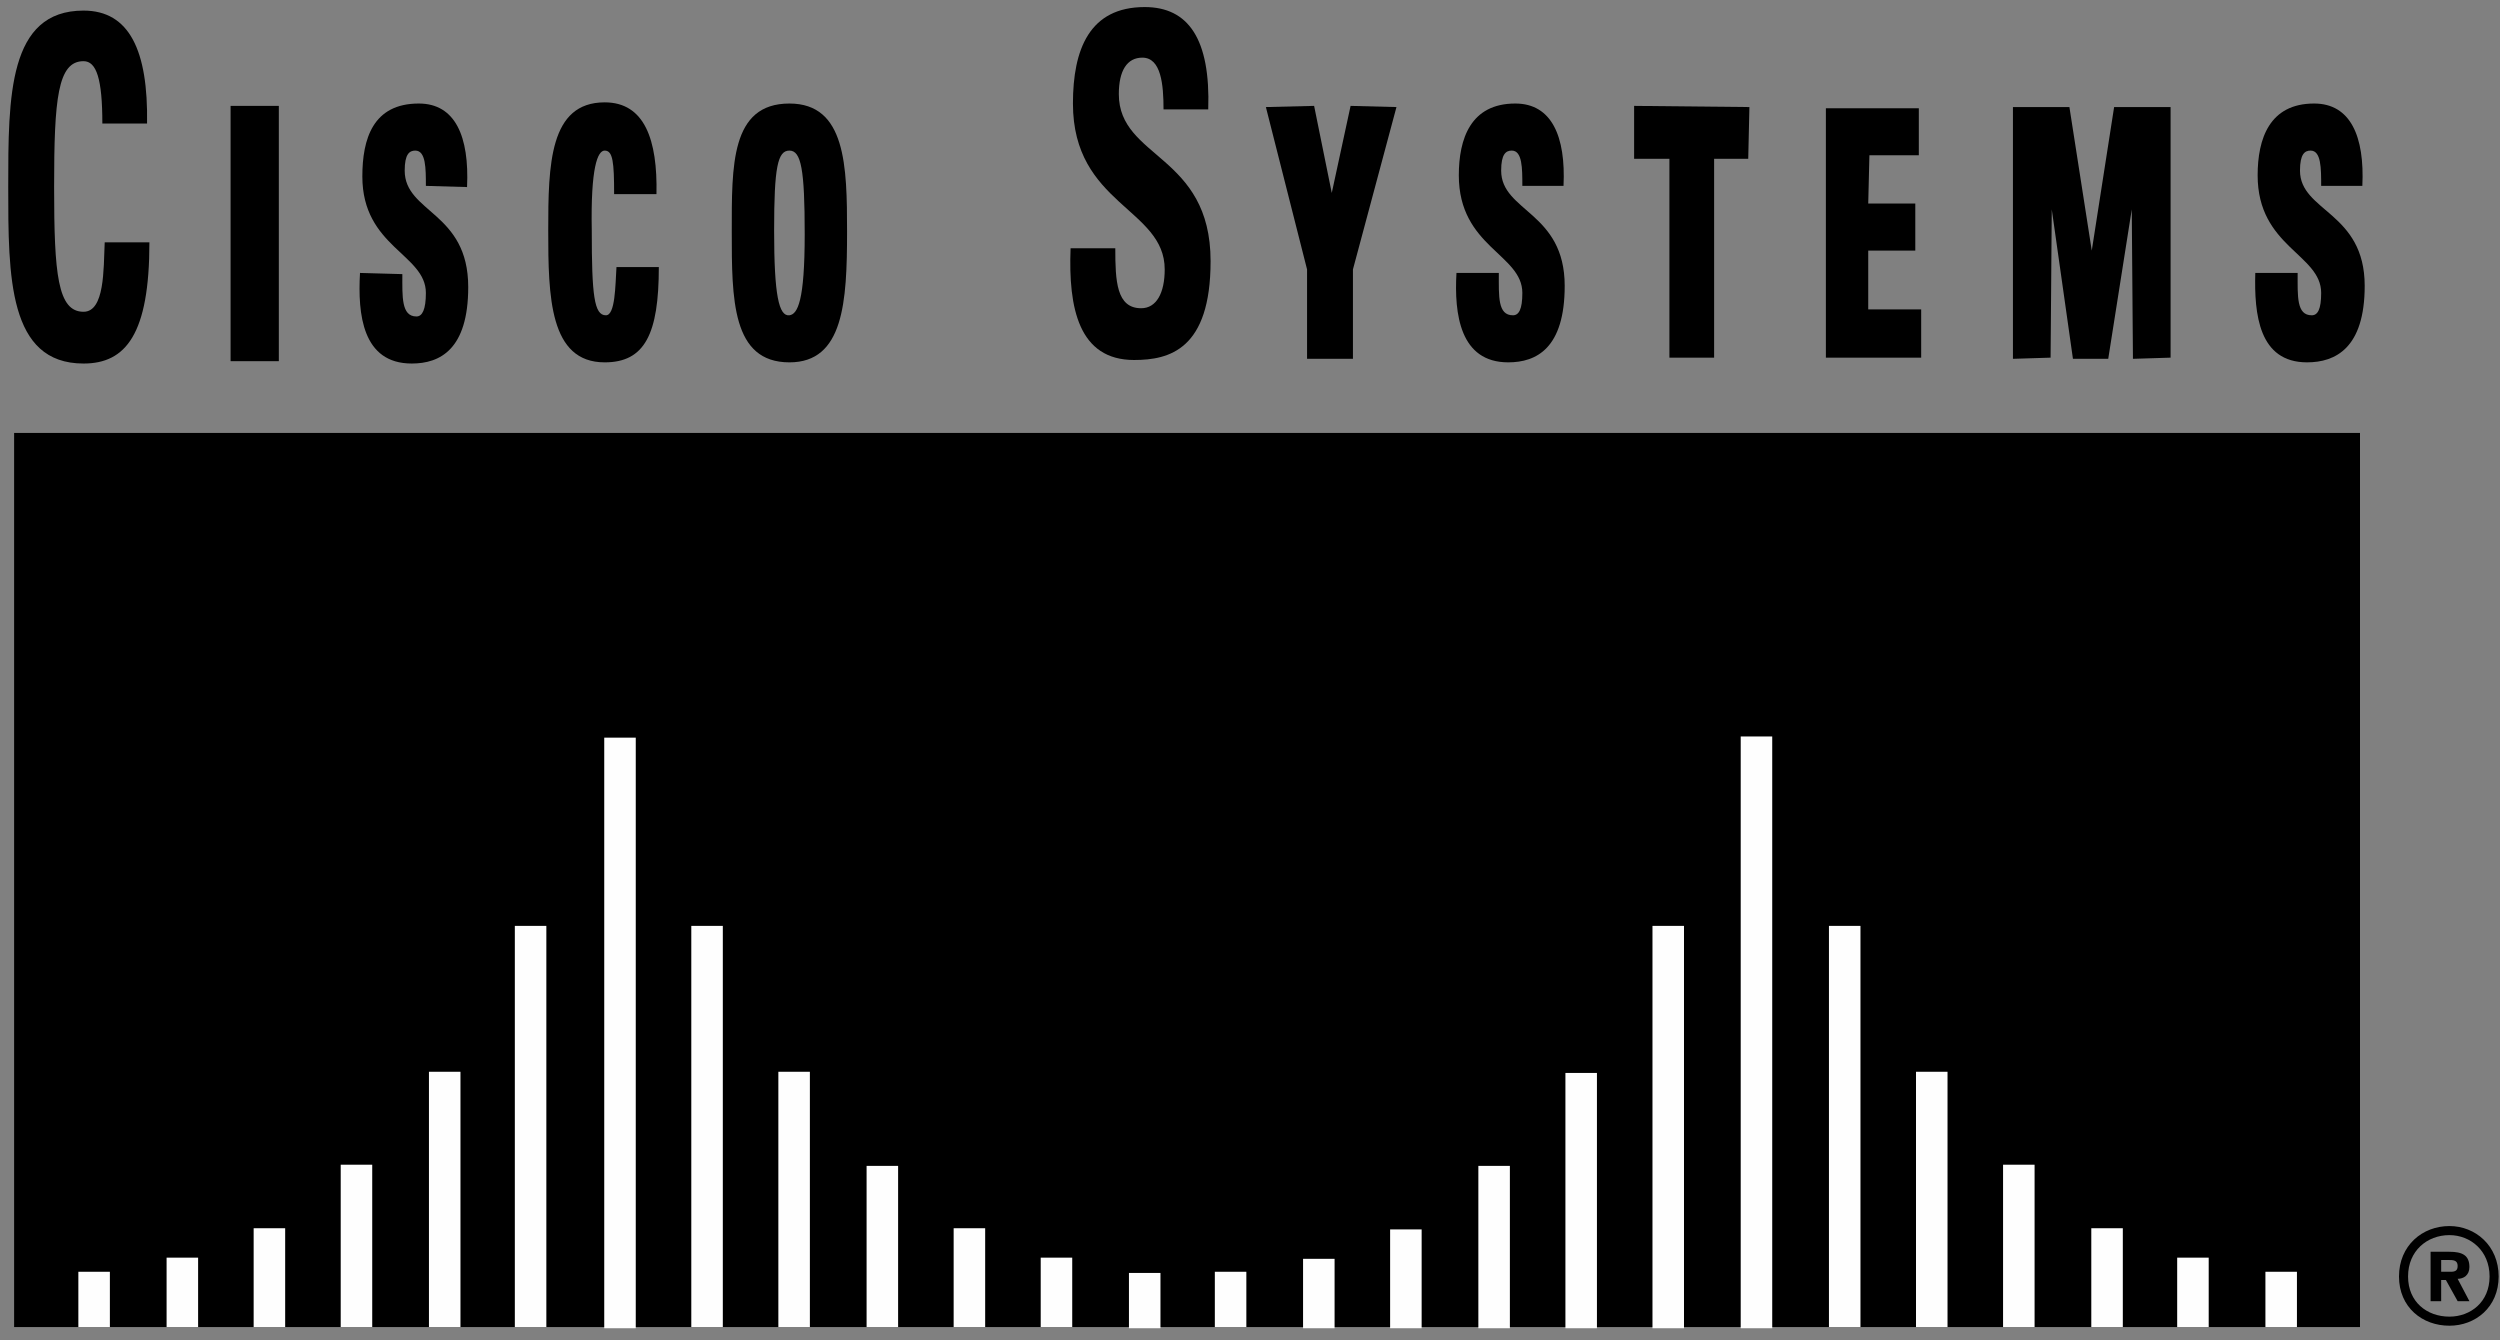 <?xml version="1.0" encoding="UTF-8"?>
<!DOCTYPE svg PUBLIC "-//W3C//DTD SVG 1.1//EN" "http://www.w3.org/Graphics/SVG/1.1/DTD/svg11.dtd">
<!-- Creator: CorelDRAW X7 -->
<svg xmlns="http://www.w3.org/2000/svg" xml:space="preserve" width="2.125in" height="1.139in" version="1.1" style="shape-rendering:geometricPrecision; text-rendering:geometricPrecision; image-rendering:optimizeQuality; fill-rule:evenodd; clip-rule:evenodd"
viewBox="0 0 2125 1139"
 xmlns:xlink="http://www.w3.org/1999/xlink">
 <rect x="0" y="0" width="2125" height="1139" fill="#808080" stroke="none"/>
 <defs>
  <style type="text/css">
   <![CDATA[
    .str1 {stroke:#FEFEFE;stroke-width:26.791}
    .str0 {stroke:black;stroke-width:7.709}
    .fil0 {fill:none;fill-rule:nonzero}
    .fil1 {fill:black;fill-rule:nonzero}
   ]]>
  </style>
 </defs>
 <g id="Layer_x0020_1">
  <path class="fil0 str0" d="M2082 1123c-21,0 -39,-14 -39,-38 0,-24 18,-39 39,-39 20,0 38,15 38,39 0,24 -18,38 -38,38"/>
  <path class="fil1" d="M2075 1106l-9 0 0 -42 16 0c11,0 17,3 17,13 0,7 -5,10 -10,10l10 19 -10 0 -10 -18 -4 0 0 18zm8 -25l0 0c4,0 6,-1 6,-5 0,-5 -4,-5 -8,-5l-6 0 0 10 8 0z"/>
  <polygon class="fil1" points="196,307 196,90 237,90 237,307 "/>
  <path class="fil1" d="M466 196c0,-56 1,-109 48,-109 34,0 45,32 44,78l-36 0c0,-27 -1,-37 -8,-37 -6,0 -12,14 -11,68 0,55 2,72 12,72 8,0 8,-25 9,-41l36 0c0,57 -12,81 -46,81 -47,0 -48,-56 -48,-112z"/>
  <path class="fil1" d="M622 197c0,-56 -1,-109 49,-109 48,0 49,53 49,109 0,60 -3,111 -49,111 -49,0 -49,-54 -49,-111zm62 2l0 0c0,-55 -3,-71 -13,-71 -10,0 -13,14 -13,68 0,55 4,73 13,72 7,-1 13,-12 13,-69z"/>
  <polygon class="fil1" points="1111,229 1076,91 1117,90 1132,164 1148,90 1187,91 1150,229 1150,305 1111,305 "/>
  <path class="fil1" d="M1282 308c-41,0 -46,-41 -44,-76l36 0c0,20 -1,36 12,36 5,0 8,-5 8,-19 0,-33 -54,-39 -54,-100 0,-31 10,-61 48,-61 31,0 43,28 41,70l-35 0c0,-15 0,-30 -9,-30 -5,0 -9,3 -9,17 0,35 54,35 54,98 0,53 -24,65 -48,65z"/>
  <polygon class="fil1" points="1487,91 1486,135 1457,135 1457,304 1419,304 1419,135 1389,135 1389,90 "/>
  <polygon class="fil1" points="1552,304 1552,92 1631,92 1631,132 1589,132 1588,173 1628,173 1628,213 1588,213 1588,263 1633,263 1633,304 "/>
  <polygon class="fil1" points="1711,305 1711,91 1759,91 1778,213 1797,91 1845,91 1845,304 1813,305 1812,178 1792,305 1762,305 1744,178 1743,304 "/>
  <path class="fil1" d="M1961 308c-41,0 -45,-41 -44,-76l36 0c0,20 -1,36 12,36 5,0 8,-5 8,-19 0,-33 -54,-39 -54,-100 0,-31 10,-61 48,-61 31,0 43,28 41,70l-35 0c0,-15 0,-30 -9,-30 -5,0 -9,3 -9,17 0,35 55,35 55,98 0,53 -25,65 -49,65z"/>
  <path class="fil1" d="M350 309c-42,0 -46,-42 -44,-77l36 1c0,19 -1,36 12,36 5,0 8,-6 8,-20 0,-33 -54,-39 -54,-99 0,-32 9,-62 48,-62 31,0 43,28 41,71l-35 -1c0,-15 0,-30 -9,-30 -5,0 -9,3 -9,17 0,36 54,35 54,99 0,53 -24,65 -48,65z"/>
  <path class="fil1" d="M7 159c0,-77 0,-150 64,-150 39,0 55,34 54,96l-38 0c0,-38 -5,-53 -16,-53 -22,0 -25,32 -25,107 0,74 3,106 25,106 18,0 17,-36 18,-59l38 0c0,78 -20,103 -56,103 -64,0 -64,-74 -64,-150z"/>
  <path class="fil1" d="M964 306c-47,0 -56,-44 -54,-95l38 0c0,28 1,51 22,51 13,0 20,-13 20,-33 0,-52 -78,-55 -78,-141 0,-46 14,-82 61,-82 37,0 56,27 54,87l-38 0c0,-21 -2,-44 -18,-44 -13,0 -20,11 -20,31 0,55 78,51 78,142 0,75 -35,84 -65,84z"/>
  <polygon class="fil1" points="12,368 2006,368 2006,1128 12,1128 "/>
  <line class="fil0 str1" x1="527" y1="1129" x2="527" y2= "627" />
  <line class="fil0 str1" x1="378" y1="1128" x2="378" y2= "911" />
  <line class="fil0 str1" x1="451" y1="1128" x2="451" y2= "787" />
  <line class="fil0 str1" x1="303" y1="1128" x2="303" y2= "990" />
  <line class="fil0 str1" x1="229" y1="1128" x2="229" y2= "1044" />
  <line class="fil0 str1" x1="155" y1="1128" x2="155" y2= "1069" />
  <line class="fil0 str1" x1="80" y1="1128" x2="80" y2= "1081" />
  <line class="fil0 str1" x1="675" y1="1128" x2="675" y2= "911" />
  <line class="fil0 str1" x1="601" y1="1128" x2="601" y2= "787" />
  <line class="fil0 str1" x1="750" y1="1128" x2="750" y2= "991" />
  <line class="fil0 str1" x1="824" y1="1128" x2="824" y2= "1044" />
  <line class="fil0 str1" x1="898" y1="1128" x2="898" y2= "1069" />
  <line class="fil0 str1" x1="973" y1="1129" x2="973" y2= "1082" />
  <line class="fil0 str1" x1="1493" y1="1129" x2="1493" y2= "626" />
  <line class="fil0 str1" x1="1344" y1="1129" x2="1344" y2= "912" />
  <line class="fil0 str1" x1="1418" y1="1129" x2="1418" y2= "787" />
  <line class="fil0 str1" x1="1270" y1="1129" x2="1270" y2= "991" />
  <line class="fil0 str1" x1="1195" y1="1129" x2="1195" y2= "1045" />
  <line class="fil0 str1" x1="1121" y1="1129" x2="1121" y2= "1070" />
  <line class="fil0 str1" x1="1046" y1="1128" x2="1046" y2= "1081" />
  <line class="fil0 str1" x1="1642" y1="1128" x2="1642" y2= "911" />
  <line class="fil0 str1" x1="1568" y1="1128" x2="1568" y2= "787" />
  <line class="fil0 str1" x1="1716" y1="1128" x2="1716" y2= "990" />
  <line class="fil0 str1" x1="1791" y1="1128" x2="1791" y2= "1044" />
  <line class="fil0 str1" x1="1864" y1="1128" x2="1864" y2= "1069" />
  <line class="fil0 str1" x1="1939" y1="1128" x2="1939" y2= "1081" />
 </g>
</svg>
